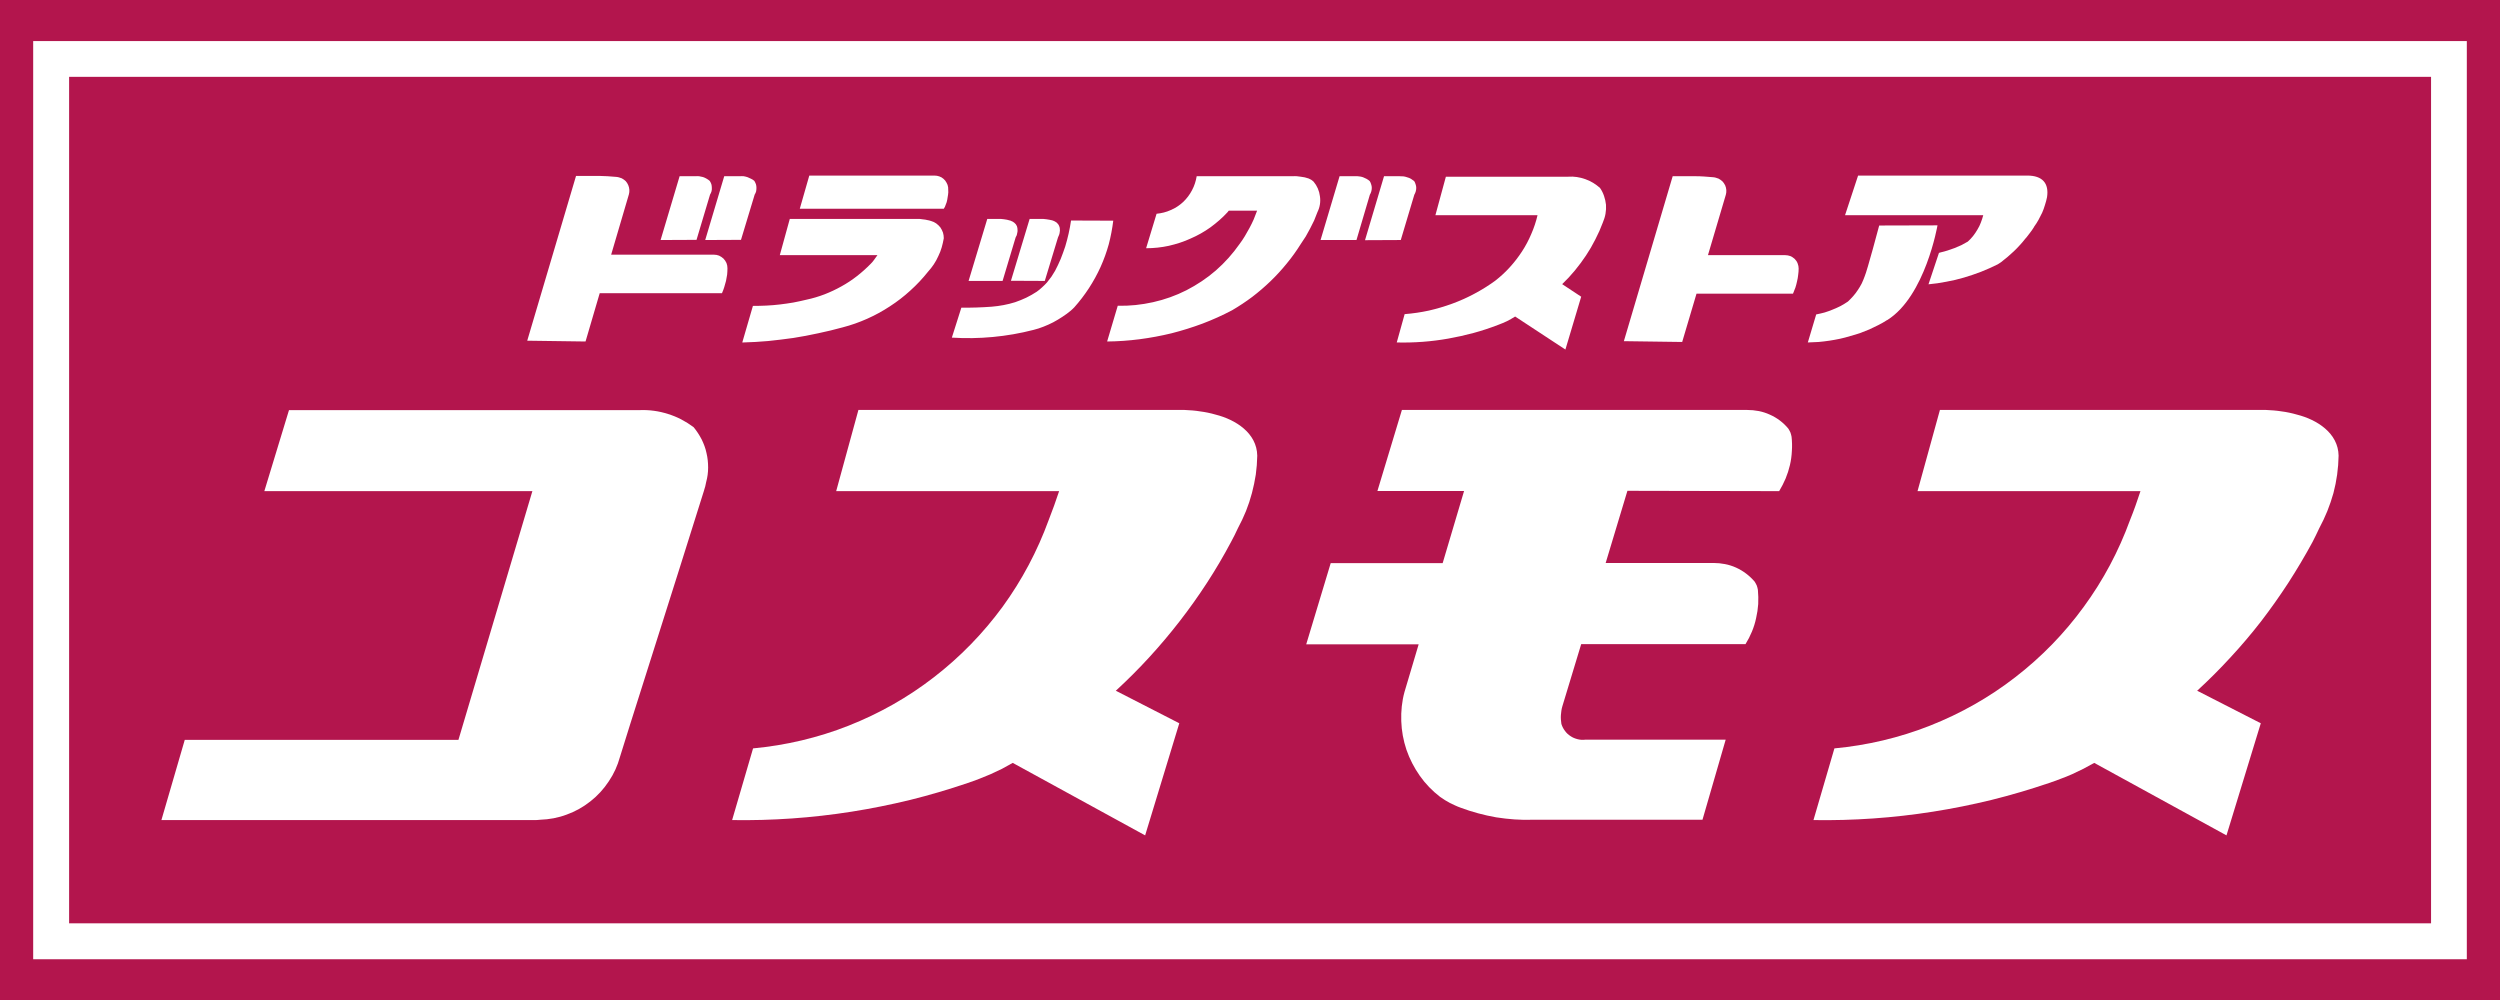 <svg version="1.2" xmlns="http://www.w3.org/2000/svg" viewBox="0 0 1552 621" width="1552" height="621">
	<title>h_logo (1)</title>
	<style>
		.s0 { fill: #b3154d } 
		.s1 { fill: #ffffff } 
	</style>
	<g id="グループ_8113">
		<g id="グループ_8112">
			<path id="長方形_9752" fill-rule="evenodd" class="s0" d="m1552 0v621h-1552v-621z"/>
			<path id="長方形_9753" fill-rule="evenodd" class="s0" d="m1520.3 36.6v547.8h-1488.6v-547.8z"/>
			<path id="パス_37571" class="s1" d="m1531.4 595.5h-1510.8v-570h1510.8zm-1488.5-22.3h1466.3v-525.5h-1466.3z"/>
			<g id="グループ_8106">
				<path id="パス_37572" class="s1" d="m1104.5 304.9q2.3-3.8 4-7.8 1.7-4.1 2.7-8.4 1-4.3 1.2-8.8 0.3-4.4-0.2-8.8-0.1-0.6-0.3-1.3-0.2-0.7-0.4-1.3-0.3-0.6-0.6-1.2-0.3-0.6-0.7-1.2-2.3-2.8-5.2-5-2.9-2.2-6.3-3.7-3.3-1.5-6.8-2.2-3.6-0.7-7.3-0.7h-214.3l-15.2 50.3h53.8l-13.3 44.8h-69.5l-15.2 50.4h69.8l-8.8 29.6c-1.6 5.8-2.2 11.9-2 18 0.2 6.1 1.3 12.1 3.2 17.8 2 5.8 4.8 11.2 8.3 16.2 3.5 5 7.8 9.4 12.6 13.1q1.4 1 3 2 1.5 0.9 3.1 1.8 1.6 0.8 3.2 1.5 1.7 0.8 3.4 1.4 5.3 2 10.9 3.5 5.5 1.5 11.2 2.5 5.7 0.9 11.4 1.3 5.7 0.4 11.5 0.2h105.2l14.4-49.7h-87.2c-1.6 0.2-3.2 0.1-4.7-0.3-1.6-0.4-3.1-1-4.4-1.9-1.4-0.9-2.6-2-3.5-3.3-1-1.3-1.7-2.7-2.2-4.3q-0.2-1.3-0.3-2.7-0.1-1.4 0-2.8 0.1-1.3 0.3-2.7 0.2-1.4 0.6-2.7l11.7-38.6h102q2.3-3.7 4-7.8 1.7-4.1 2.6-8.4 1-4.3 1.3-8.7 0.2-4.4-0.2-8.8-0.1-0.7-0.3-1.4-0.2-0.6-0.4-1.3-0.3-0.6-0.6-1.2-0.3-0.6-0.7-1.2-2.4-2.8-5.3-5-2.9-2.2-6.2-3.7-3.3-1.5-6.9-2.2-3.5-0.7-7.2-0.7h-66.9l13.5-44.8z"/>
				<path id="パス_37573" class="s1" d="m164.1 304.9h166.4l-45.9 154.4h-169.9l-14.5 49.8h231.2c1.4 0 2.6 0 3.9-0.2 5.7-0.2 11.2-1.2 16.5-3.2 5.3-1.9 10.3-4.7 14.7-8.2 4.5-3.5 8.3-7.7 11.4-12.4 3.2-4.7 5.5-9.8 7-15.3 1.5-5.4 34.9-110 52.1-165.1q0.2-0.7 0.4-1.4 0.2-0.6 0.4-1.3 0.2-0.7 0.3-1.4 0.2-0.7 0.3-1.4c0.8-2.9 1.2-5.9 1.2-8.9 0-3.1-0.3-6.1-1-9-0.6-3-1.7-5.8-3-8.5-1.4-2.7-3.1-5.3-5-7.6q-3.6-2.7-7.6-4.8-4-2.1-8.3-3.4-4.3-1.4-8.8-2-4.5-0.6-9-0.4h-217.5z"/>
				<path id="パス_37574" class="s1" d="m519.1 304.9h138.4q-3 9.1-6.5 18c-7 19.2-16.6 37.3-28.6 53.8-12.1 16.5-26.4 31.2-42.6 43.7-16.1 12.5-34 22.6-53 30.1-19 7.5-39 12.2-59.3 14.1l-13 44.5q18.6 0.3 37.1-1 18.6-1.3 37-4.2 18.3-2.9 36.4-7.3 18.1-4.5 35.7-10.5 3.6-1.2 7.2-2.6 3.6-1.4 7.1-2.9 3.5-1.6 7-3.3 3.4-1.8 6.7-3.7l82.2 45 21.2-69.6-39.4-20.2q10.8-9.9 20.7-20.7 9.9-10.8 18.9-22.4 9-11.6 17-23.9 8-12.3 14.9-25.3c1.5-2.8 3-5.7 4.3-8.6q2.8-5.2 5-10.6 2.2-5.5 3.7-11.2 1.5-5.7 2.4-11.5 0.8-5.8 0.9-11.7c-0.2-14.1-13.5-22.4-25.8-25.5q-2.4-0.7-4.8-1.2-2.4-0.5-4.8-0.8-2.4-0.4-4.8-0.6-2.4-0.2-4.9-0.3h-202.5z"/>
				<path id="パス_37575" class="s1" d="m1190.4 304.9h138.4c-2 6.1-4.1 12.1-6.5 18-7 19.2-16.6 37.3-28.7 53.8-12 16.5-26.3 31.2-42.5 43.7-16.1 12.5-34 22.6-53 30.1-19 7.5-39 12.2-59.3 14.1l-13 44.5q18.6 0.3 37.1-1 18.6-1.3 37-4.2 18.4-2.9 36.4-7.3 18.1-4.5 35.7-10.5 3.6-1.2 7.2-2.6 3.6-1.3 7.2-2.9 3.5-1.6 6.9-3.3 3.4-1.8 6.8-3.7l82.1 45 21.3-69.6-39.5-20.2q10.8-9.9 20.7-20.7 10-10.8 19-22.4 8.9-11.6 16.9-23.9 8-12.4 15-25.3c1.4-2.8 2.9-5.7 4.2-8.6q2.8-5.2 5-10.6 2.2-5.5 3.8-11.2 1.5-5.7 2.3-11.5 0.8-5.8 0.9-11.7c-0.2-14.1-13.5-22.4-25.8-25.5q-2.4-0.7-4.8-1.2-2.3-0.5-4.7-0.8-2.5-0.4-4.9-0.6-2.4-0.2-4.8-0.3h-202.5z"/>
			</g>
			<g id="グループ_8111">
				<g id="グループ_8109">
					<g id="グループ_8107">
						<path id="パス_37576" class="s1" d="m544.7 158.4h-60.6l6.2-22.5h78q1.2 0 2.5 0 1.2 0.1 2.4 0.3 1.2 0.1 2.4 0.4 1.2 0.2 2.4 0.6 1.8 0.5 3.2 1.5 1.5 1.1 2.6 2.5 1 1.5 1.6 3.2 0.5 1.7 0.5 3.5-0.5 2.9-1.3 5.7-0.8 2.8-2.1 5.4-1.2 2.7-2.8 5.1-1.6 2.4-3.6 4.6-5 6.3-11 11.7-5.9 5.4-12.7 9.8-6.7 4.4-14.1 7.7-7.4 3.3-15.1 5.3-7.6 2.1-15.3 3.7-7.7 1.7-15.4 2.9-7.8 1.1-15.6 1.9-7.8 0.7-15.7 0.9h-0.4l6.6-22.7q4.2 0 8.4-0.2 4.2-0.2 8.4-0.7 4.2-0.5 8.3-1.2 4.2-0.8 8.3-1.8 5.6-1.2 11.1-3.3 5.4-2.1 10.4-4.9 5.1-2.8 9.7-6.4 4.5-3.5 8.6-7.7 0.5-0.6 1.1-1.2 0.5-0.7 1-1.3 0.5-0.7 1-1.4 0.5-0.7 1-1.4zm41.2-28.8c0.2-0.4 0.5-0.8 0.7-1.2q0.6-1.5 1.1-2.9 0.4-1.5 0.6-3.1 0.3-1.5 0.4-3 0-1.6-0.1-3.1-0.2-1.6-1-2.9-0.7-1.4-1.9-2.4-1.1-1-2.6-1.5-1.4-0.5-3-0.5h-77.7l-5.9 20.6zm125.6 24.5c4.8 0 9.5-0.5 14.1-1.5 4.7-1.1 9.2-2.5 13.5-4.5 4.4-1.9 8.5-4.2 12.4-7 3.8-2.8 7.4-5.9 10.6-9.4 0.2-0.3 0.5-0.6 0.7-0.9h17.6q-1 2.8-2.1 5.4-1.2 2.7-2.6 5.3-1.4 2.6-2.9 5.1-1.5 2.5-3.3 4.9c-4.2 6-9.1 11.5-14.7 16.4-5.5 4.8-11.7 8.9-18.3 12.3-6.5 3.3-13.5 5.8-20.7 7.4-7.2 1.6-14.5 2.4-21.9 2.2l-6.6 22.2q10.1-0.1 20.1-1.4 10-1.3 19.9-3.7 9.8-2.5 19.2-6 9.5-3.6 18.4-8.3 6.5-3.8 12.5-8.3 5.9-4.5 11.3-9.7 5.4-5.2 10.1-11 4.7-5.7 8.7-12.1 1.6-2.3 3.1-4.7 1.4-2.4 2.7-4.9 1.3-2.5 2.5-5 1.1-2.6 2.1-5.3 1.1-2.2 1.5-4.7 0.4-2.5 0-5.1-0.3-2.5-1.3-4.8-1-2.3-2.6-4.2-0.4-0.4-0.7-0.6-0.4-0.3-0.8-0.6-0.4-0.2-0.8-0.4-0.4-0.2-0.8-0.4-1.2-0.4-2.4-0.7-1.2-0.2-2.5-0.4-1.2-0.2-2.4-0.3-1.3-0.1-2.5 0h-59.7c-0.5 3-1.4 5.9-2.9 8.7-1.4 2.7-3.3 5.2-5.5 7.3-2.3 2.1-4.8 3.8-7.7 5-2.8 1.3-5.8 2-8.8 2.3zm158.1-5.1l8.4-28.1q0.6-1 0.9-2.1 0.3-1.1 0.3-2.2 0-1.1-0.4-2.2-0.3-1.1-0.9-2-1-0.8-2-1.4-1-0.6-2.2-0.9-1.1-0.4-2.3-0.6-1.2-0.1-2.4-0.1-1 0-1.9 0h-7.9l-11.8 39.7zm-27.5 0l8.3-28.1q0.6-1 0.9-2.1 0.3-1.1 0.3-2.2 0-1.1-0.4-2.2-0.3-1.1-0.9-2-0.9-0.8-2-1.4-1.1-0.6-2.2-1-1.2-0.4-2.4-0.5-1.2-0.2-2.4-0.1-1 0-1.9 0h-7.8l-11.8 39.6zm-177.2-12.1q-0.6 4.1-1.5 8.1-0.9 4-2.1 8-1.3 3.9-2.8 7.7-1.6 3.8-3.5 7.4-1.1 1.9-2.3 3.7-1.3 1.8-2.7 3.5-1.4 1.6-3.1 3.1-1.6 1.5-3.3 2.7-3.2 2.1-6.5 3.7-3.4 1.6-6.9 2.8-3.5 1.1-7.2 1.8-3.7 0.7-7.4 1-9.4 0.7-18.8 0.6l-5.9 18.6q6.3 0.4 12.7 0.3 6.4-0.1 12.8-0.7 6.4-0.6 12.7-1.7 6.3-1.1 12.5-2.7 3.2-0.8 6.2-2 3.1-1.2 6-2.7 3-1.6 5.7-3.4 2.8-1.8 5.3-3.9c0.7-0.7 1.5-1.3 2.1-2q5-5.6 9.1-11.9 4.1-6.3 7.2-13.1 3.1-6.9 5.1-14.1 1.9-7.3 2.8-14.7zm-16.3 37.5l8.2-27q0.4-0.7 0.6-1.4 0.3-0.7 0.4-1.4 0.1-0.8 0.2-1.5 0-0.8-0.1-1.5-0.1-0.7-0.4-1.3-0.2-0.6-0.6-1.1-0.4-0.5-0.9-1-0.5-0.4-1.1-0.7-0.2-0.1-0.4-0.2-0.2-0.1-0.4-0.2-0.2-0.1-0.4-0.1-0.2-0.1-0.4-0.2-0.9-0.2-1.9-0.4-0.9-0.2-1.9-0.3-0.9-0.1-1.9-0.2-0.9 0-1.9 0h-6.5l-11.6 38.4zm-26.2 0l8.1-27q0.4-0.7 0.7-1.4 0.2-0.7 0.3-1.4 0.2-0.7 0.2-1.5 0-0.7-0.1-1.5-0.1-0.6-0.3-1.2-0.3-0.6-0.7-1.2-0.4-0.5-0.9-0.9-0.5-0.4-1-0.7-0.2-0.1-0.5-0.2-0.2-0.1-0.4-0.2-0.2-0.1-0.4-0.2-0.2-0.1-0.4-0.1-1-0.3-1.9-0.5-0.9-0.2-1.9-0.3-0.9-0.1-1.9-0.2-0.9 0-1.9 0h-6.5l-11.6 38.5zm-162.4-25.5l8.5-28.1q0.6-0.9 0.9-2 0.2-1.1 0.2-2.2 0-1.2-0.3-2.2-0.4-1.1-1-2.1-0.9-0.8-2-1.3-1.1-0.6-2.2-1-1.2-0.4-2.4-0.6-1.2-0.1-2.4 0c-0.6 0-1.3 0-1.9 0h-7.8l-11.8 39.6zm-8.4 17.6c0-1.1-0.2-2.2-0.6-3.2-0.5-1.1-1.1-2-1.9-2.8-0.7-0.7-1.7-1.3-2.7-1.8-1-0.4-2.1-0.6-3.2-0.6h-63.8l11-37.4q0.4-1.4 0.3-2.9-0.1-1.5-0.7-2.9-0.6-1.4-1.6-2.5-1.1-1-2.4-1.7-0.4-0.2-0.9-0.3-0.4-0.2-0.9-0.3-0.5-0.1-0.9-0.2-0.5 0-0.9-0.1-5.3-0.5-10.5-0.6h-14.3l-30.3 102.3 36.2 0.5 8.8-30h75.9q0.8-1.8 1.4-3.7 0.6-1.9 1.1-3.9 0.4-1.9 0.7-3.9 0.2-2 0.2-4zm-19.2-17.6l8.4-28.1q0.6-1 0.9-2 0.3-1.1 0.2-2.3 0-1.1-0.3-2.2-0.4-1.1-1-2-0.9-0.8-2-1.4-1-0.6-2.2-1-1.2-0.3-2.4-0.5-1.2-0.1-2.4 0c-0.6 0-1.2 0-1.9 0h-7.8l-11.8 39.6z"/>
					</g>
					<g id="グループ_8108">
						<path id="パス_37577" class="s1" d="m995.1 138q-2 5.4-4.7 10.6-2.6 5.2-5.8 10-3.2 4.8-6.9 9.3-3.7 4.5-7.9 8.5l11.8 7.8-9.8 32.8-31.2-20.5q-1.2 0.7-2.5 1.5-1.3 0.7-2.6 1.4-1.4 0.6-2.7 1.2-1.4 0.6-2.8 1.1-7.5 2.9-15.2 5-7.8 2.1-15.7 3.5-7.9 1.4-15.9 2-8 0.6-16.1 0.4l4.9-17.6h0.2q7.5-0.6 14.9-2.2 7.4-1.7 14.5-4.3 7.1-2.6 13.8-6.2 6.6-3.5 12.8-8 4.9-3.8 9-8.3 4.2-4.6 7.6-9.8 3.4-5.2 5.8-10.9 2.5-5.7 3.9-11.7h-63.4l6.5-23.9h76q2.7-0.2 5.3 0.2 2.7 0.4 5.2 1.3 2.6 0.9 4.9 2.3 2.3 1.4 4.3 3.2 1.6 2.3 2.5 5 0.9 2.6 1.2 5.4 0.2 2.8-0.3 5.6c-0.3 1.8-0.9 3.6-1.6 5.3z"/>
						<path id="パス_37578" class="s1" d="m1116.6 166.7q0 2-0.3 4-0.2 2-0.7 4-0.4 1.9-1 3.8-0.7 1.9-1.5 3.8h-59.9l-8.9 30-36.2-0.5 30.3-102.4h14.3c3.5 0 7 0.3 10.5 0.6q0.5 0.1 1 0.1 0.4 0.1 0.9 0.2 0.4 0.1 0.9 0.3 0.4 0.1 0.9 0.3 1.3 0.7 2.4 1.7 1 1.1 1.7 2.5 0.6 1.4 0.7 2.9 0.1 1.5-0.3 2.9l-11.1 37.5h47.9c1.1 0 2.2 0.2 3.3 0.6 1 0.4 1.9 1.1 2.7 1.8 0.8 0.8 1.4 1.7 1.8 2.8 0.4 1 0.6 2.1 0.6 3.1z"/>
					</g>
				</g>
				<g id="グループ_8110">
					<path id="パス_37579" class="s1" d="m1258.5 109h-105l-8.1 24.6h85.8q-0.6 2.3-1.5 4.6-0.8 2.2-2.1 4.3-1.2 2.1-2.7 4-1.5 1.9-3.3 3.5-2 1.2-4 2.2-2.1 1-4.2 1.8-2.1 0.8-4.3 1.5-2.2 0.7-4.4 1.2l-1 0.3-6.5 19.5q5.6-0.5 11.1-1.6 5.6-1 11-2.6 5.4-1.6 10.6-3.6 5.3-2.1 10.3-4.6 1-0.6 2-1.3 2.1-1.6 4.1-3.3 2-1.7 3.9-3.5 1.9-1.8 3.6-3.7 1.8-1.9 3.4-4 0.8-0.8 1.5-1.8 0.7-0.9 1.4-1.8 0.7-1 1.4-1.9 0.7-1 1.3-2v-0.1q1.5-2 2.7-4.2 1.2-2.2 2.3-4.5 1-2.3 1.7-4.7 0.8-2.4 1.3-4.9c1.3-8.6-2.8-13.4-12.3-13.4z"/>
					<path id="パス_37580" class="s1" d="m1166.6 140c0 0-7.4 28-9.1 31.8q-0.8 2.2-1.8 4.3-1.1 2.1-2.4 4-1.3 2-2.8 3.7-1.6 1.8-3.3 3.4-2.2 1.5-4.6 2.8-2.4 1.2-4.9 2.2-2.4 1-5 1.8-2.6 0.7-5.2 1.2l-5.2 17.4q3.4-0.1 6.7-0.3 3.3-0.3 6.7-0.8 3.3-0.5 6.6-1.2 3.2-0.7 6.4-1.7 3-0.8 6-1.8 2.9-1.1 5.8-2.3 2.8-1.3 5.6-2.7 2.8-1.4 5.4-3.1h0.1c23.6-14.7 31.2-58.8 31.2-58.8z"/>
				</g>
			</g>
		</g>
	</g>
</svg>